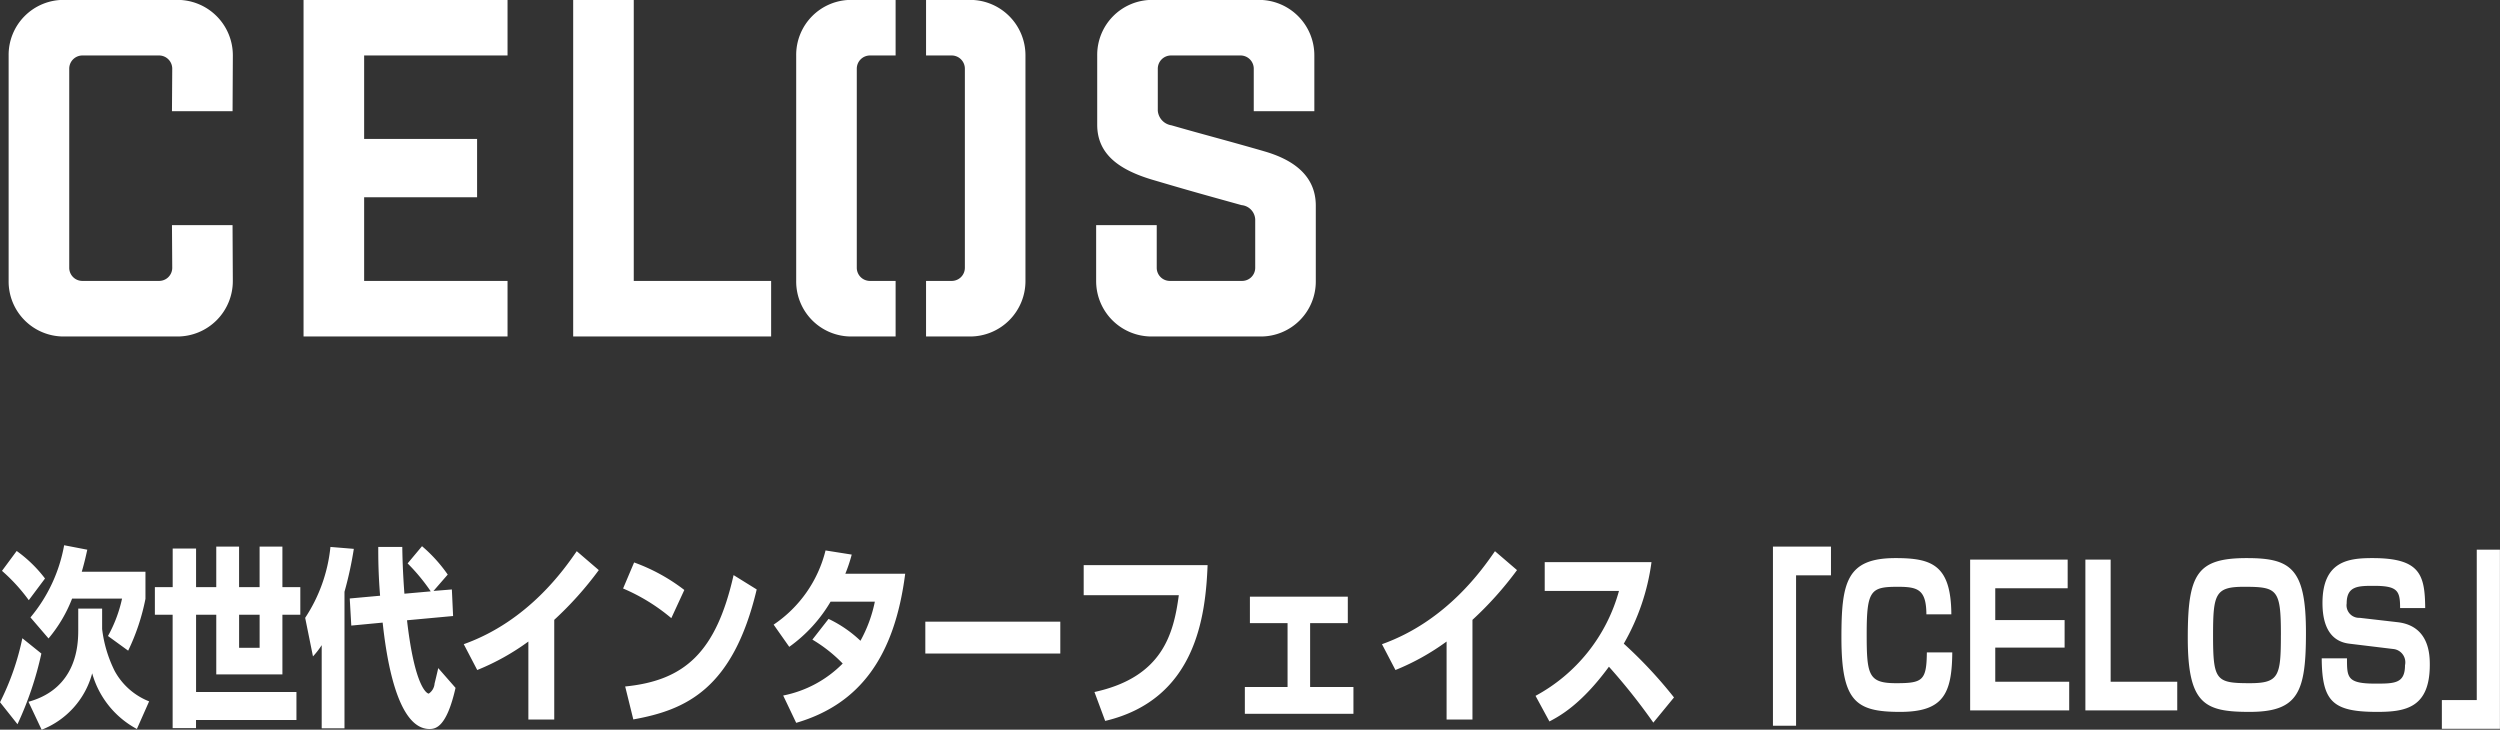 <svg id="CELOS_アウトライン_大" data-name="CELOS｜アウトライン｜大" xmlns="http://www.w3.org/2000/svg" width="235.219" height="68.65" viewBox="0 0 235.219 68.65">
  <rect x="0" y="0" width="235.219" height="68.65" fill="#333333" stroke="none"/>
  <defs>
    <style>
      .cls-1 {
        fill: #fff;
        fill-rule: evenodd;
      }
    </style>
  </defs>
  <path id="次世代インターフェイス_CELOS_" data-name="次世代インターフェイス「CELOS」" class="cls-1" d="M99.223,4429.46a14.582,14.582,0,0,1-3.169,6.79l1.7,1.98a13.232,13.232,0,0,0,2.218-3.75h4.7a12.836,12.836,0,0,1-1.325,3.52l1.9,1.38a20.164,20.164,0,0,0,1.627-4.88v-2.55h-5.992c0.288-.99.4-1.55,0.519-2.07Zm-1.8,3.13a12.388,12.388,0,0,0-2.665-2.59l-1.383,1.87a16.6,16.6,0,0,1,2.521,2.76Zm-2.132,5.62a24.221,24.221,0,0,1-2.1,6.02l1.642,2.07a31.531,31.531,0,0,0,2.247-6.65Zm5.258-.66c0,5.29-3.688,6.35-4.681,6.64l1.239,2.63a7.883,7.883,0,0,0,4.754-5.31,8.557,8.557,0,0,0,4.206,5.24l1.152-2.6a6.321,6.321,0,0,1-3.241-2.86,12.03,12.03,0,0,1-1.181-3.94v-1.93h-2.247v2.13Zm20.536,5.72h-9.449V4436h1.9v5.61h6.223V4436h1.685v-2.6h-1.685v-3.81h-2.146v3.81h-1.931v-3.81h-2.146v3.81h-1.9v-3.63h-2.2v3.63H107.76v2.6h1.671v10.67h2.2v-0.77h9.449v-2.63Zm-5.4-7.27h1.931v3.11h-1.931V4436Zm10.41-1.53,0.145,2.55,2.952-.28c0.317,2.95,1.282,10.01,4.408,10.01,0.591,0,1.613-.18,2.449-3.87l-1.628-1.86c-0.057.27-.288,1.24-0.346,1.46a1.238,1.238,0,0,1-.547.94c-0.173,0-1.325-.62-2.045-6.9l4.335-.4-0.115-2.5-1.728.14,1.339-1.54a13.928,13.928,0,0,0-2.42-2.67l-1.354,1.62a17.869,17.869,0,0,1,2.175,2.63l-2.477.22c-0.159-2.13-.187-3.55-0.2-4.4h-2.261c0,0.92,0,2.43.173,4.59Zm-2.636,12.22H125.6v-12.85a34.43,34.43,0,0,0,.878-4.04l-2.2-.18a14.777,14.777,0,0,1-2.377,6.67l0.734,3.63a7.444,7.444,0,0,0,.821-1.06v7.83Zm21.876-10.21a32.547,32.547,0,0,0,4.192-4.68l-2.074-1.78c-1.138,1.64-4.523,6.57-10.631,8.75l1.268,2.43a22.256,22.256,0,0,0,4.811-2.68v7.34h2.434v-9.38Zm12.24-2.81a17.368,17.368,0,0,0-4.725-2.59l-1.037,2.45a17.881,17.881,0,0,1,4.537,2.79Zm-4.8,12.18c4.926-.89,9.377-2.83,11.61-12.23l-2.175-1.35c-1.642,7.26-4.595,9.92-10.2,10.48Zm16.849-7.51a13.72,13.72,0,0,1,2.852,2.25,10.807,10.807,0,0,1-5.6,3.01l1.224,2.57c6.021-1.76,9.262-6.27,10.256-14.03h-5.632a14.264,14.264,0,0,0,.6-1.8l-2.463-.39a11.833,11.833,0,0,1-4.884,6.98l1.47,2.09a13.832,13.832,0,0,0,3.889-4.25H175.5a12.91,12.91,0,0,1-1.354,3.68,11.506,11.506,0,0,0-3-2.06Zm10.626-1.69v3h12.7v-3h-12.7Zm14.9-5.32v2.83H204.1c-0.49,3.64-1.527,7.71-7.937,9.11l1.009,2.72c8.556-2.03,9.449-9.88,9.636-14.66H195.154Zm15.639,2.97v2.49h3.543v6.01h-4.019v2.52H220.53v-2.52h-4.076v-6.01H220v-2.49h-9.2Zm20.939,2.18a32.547,32.547,0,0,0,4.192-4.68l-2.074-1.78c-1.138,1.64-4.523,6.57-10.631,8.75l1.268,2.43a22.256,22.256,0,0,0,4.811-2.68v7.34h2.434v-9.38Zm7.241,9.56c0.994-.52,3.011-1.62,5.6-5.15a56.769,56.769,0,0,1,4.177,5.26l1.944-2.37a42.059,42.059,0,0,0-4.724-5.06,20.912,20.912,0,0,0,2.607-7.67H238.527v2.71h6.986a16.037,16.037,0,0,1-7.85,9.87Zm26.486-16.45H260v16.85h2.175v-14.15h3.285v-2.7Zm11.331,6.37c-0.028-4.66-1.843-5.29-5.257-5.29-4.61,0-5.085,2.28-5.085,7.47,0,6.01,1.325,7,5.517,7,4.048,0,4.883-1.67,4.912-5.6h-2.391c-0.029,2.65-.389,2.9-2.881,2.9-2.622,0-2.78-.75-2.78-4.66,0-4.09.389-4.41,2.924-4.41,1.887,0,2.679.25,2.694,2.59h2.347Zm1.768-5.15V4445h9.32v-2.7h-6.957v-3.21h6.525v-2.59h-6.525v-2.99h6.813v-2.7h-9.176Zm10.843,0V4445h8.643v-2.7h-6.266v-11.49H289.4Zm15.194-.14c-4.7,0-5.56,1.49-5.56,7.49,0,6.26,1.57,6.98,5.819,6.98,4.6,0,5.3-1.89,5.3-7.45C310.155,4431.64,308.729,4430.67,304.6,4430.67Zm3.2,7.25c0,3.86-.188,4.52-2.924,4.52-3.184,0-3.457-.25-3.457-4.52,0-3.89.216-4.55,2.909-4.55C307.476,4433.37,307.793,4433.6,307.793,4437.92Zm13.579-2.55c-0.029-3.14-.475-4.7-4.955-4.7-2.218,0-4.71.25-4.71,4.23,0,1.64.432,3.56,2.506,3.82l4.12,0.5a1.259,1.259,0,0,1,1.138,1.53c0,1.73-.994,1.73-2.809,1.73-2.65,0-2.65-.59-2.65-2.38h-2.377c0.029,4.09,1.037,5.04,5.229,5.04,2.664,0,4.94-.39,4.94-4.43,0-.93-0.043-3.67-3.039-4.01l-3.558-.41a1.18,1.18,0,0,1-1.224-1.36c0-1.65,1.094-1.65,2.578-1.65,2.233,0,2.449.48,2.449,2.09h2.362Zm7.026-5.49h-2.175v14.15h-3.284v2.7H328.4v-16.85Z" transform="translate(-93.188 -4378.16)"/>
  <path id="シェイプ_4" data-name="シェイプ 4" class="cls-1" d="M115.07,4388.62l0.026-5.24a5.214,5.214,0,0,0-5.225-5.23H99.18A5.173,5.173,0,0,0,94,4383.38v21.21a5.173,5.173,0,0,0,5.178,5.23h10.691a5.214,5.214,0,0,0,5.225-5.23l-0.026-5.25h-5.7l0.026,4.02a1.235,1.235,0,0,1-1.283,1.23h-7.126a1.235,1.235,0,0,1-1.283-1.23v-18.74a1.243,1.243,0,0,1,1.283-1.24h7.126a1.243,1.243,0,0,1,1.283,1.24l-0.026,4h5.7Zm6.678,21.2h19.193v-5.23H127.449v-7.87h10.627v-5.49H127.449v-7.85h13.492v-5.23H121.748v31.67Zm31.069-31.67h-5.7v31.67h18.625v-5.23H152.817v-26.44Zm59.236,14.22c-3.466-1-5.845-1.61-8.648-2.42a1.515,1.515,0,0,1-1.283-1.38v-3.95a1.245,1.245,0,0,1,1.283-1.24h6.463a1.244,1.244,0,0,1,1.283,1.24v4h5.7v-5.24a5.213,5.213,0,0,0-5.226-5.23H201.6a5.173,5.173,0,0,0-5.178,5.23v6.52c0,2.9,2.28,4.28,5.083,5.14,3.516,1.04,4.893,1.42,8.5,2.42a1.42,1.42,0,0,1,1.283,1.33v4.57a1.235,1.235,0,0,1-1.283,1.23h-6.7a1.235,1.235,0,0,1-1.283-1.23v-4.02h-5.7v5.25a5.213,5.213,0,0,0,5.227,5.23h10.261a5.173,5.173,0,0,0,5.178-5.23v-7.08c0-2.9-2.233-4.38-4.941-5.14m-34.593,12.22h-2.37a1.237,1.237,0,0,1-1.283-1.23v-18.74a1.245,1.245,0,0,1,1.283-1.24h2.37v-5.23h-4.174a5.174,5.174,0,0,0-5.18,5.23v21.21a5.174,5.174,0,0,0,5.18,5.23h4.174v-5.23Zm6.991-26.44h-4.127v5.23h2.369a1.244,1.244,0,0,1,1.283,1.24v18.74a1.236,1.236,0,0,1-1.283,1.23h-2.369v5.23h4.127a5.213,5.213,0,0,0,5.226-5.23v-21.21a5.213,5.213,0,0,0-5.226-5.23" transform="translate(-93.188 -4378.16)"/>
</svg>

